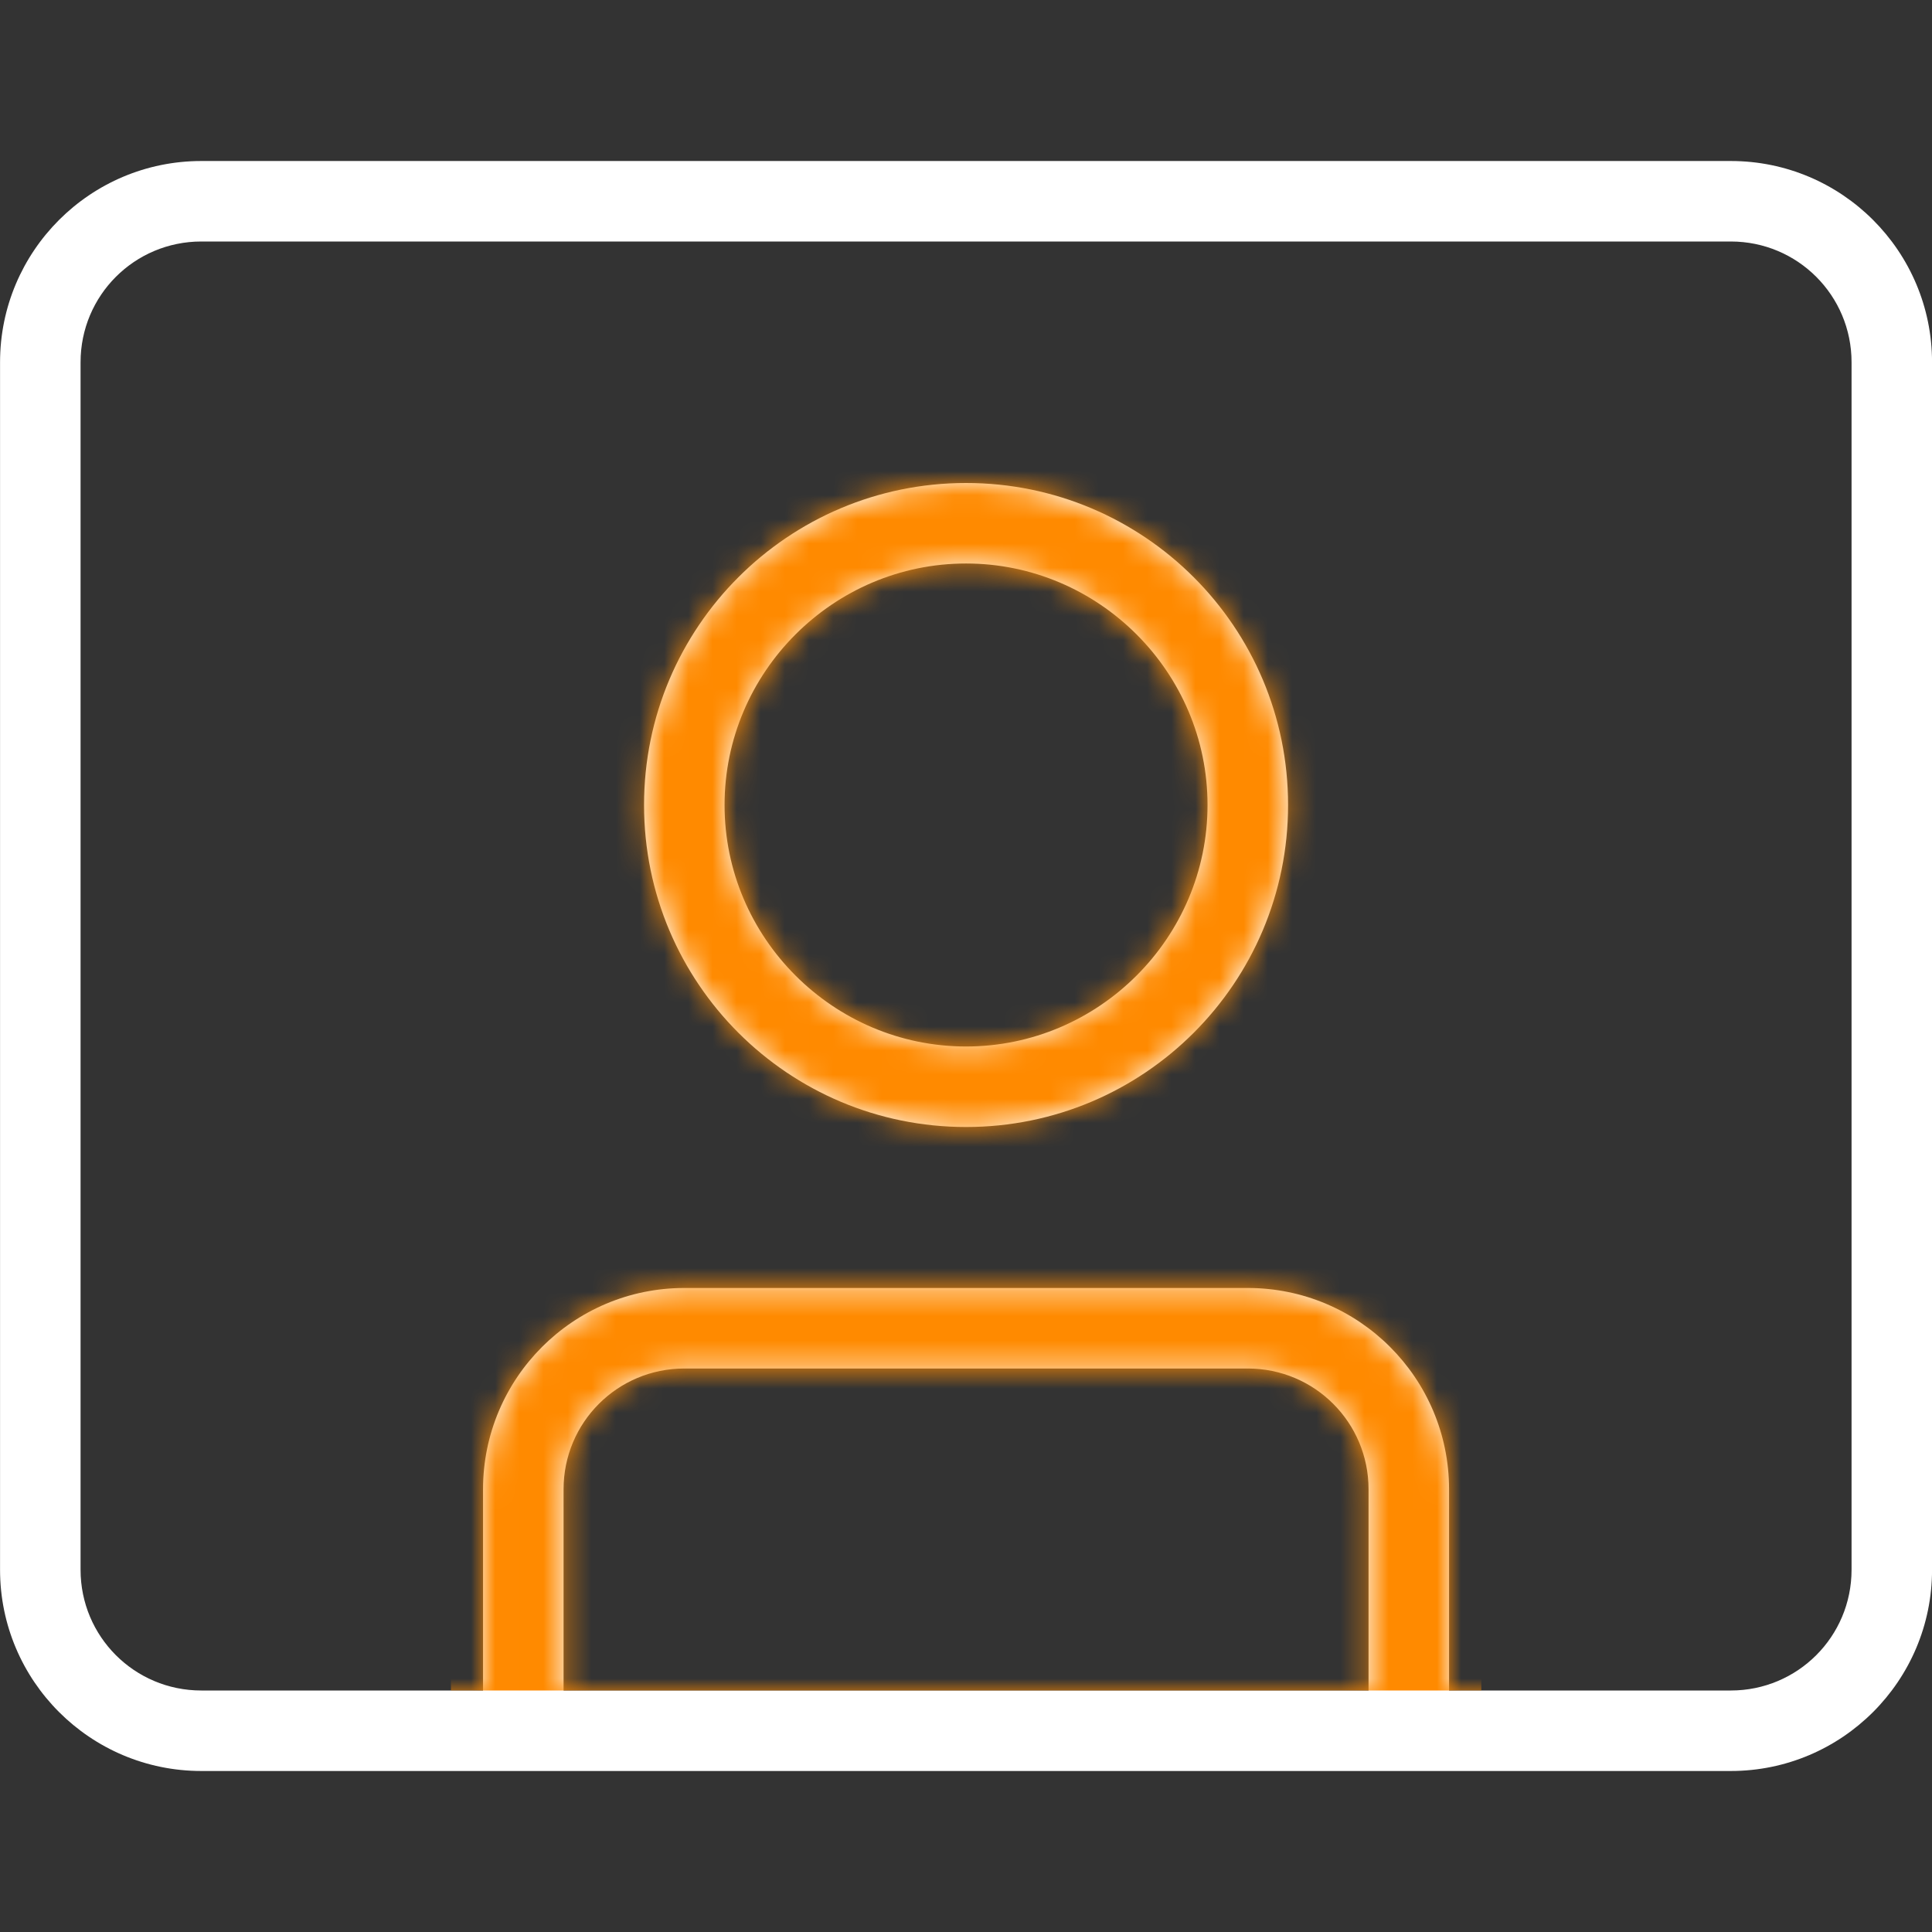 <svg width="80" height="80" viewBox="0 0 80 80" fill="none" xmlns="http://www.w3.org/2000/svg">
<rect x="0" y="0" width="80" height="80" fill="#333333" stroke="none"/>
<g clip-path="url(#clip0_46_11660)">
<path d="M71.669 6.667H8.336C3.736 6.667 0.002 10.4 0.002 15V65C0.002 69.6 3.736 73.333 8.336 73.333H71.669C76.269 73.333 80.002 69.6 80.002 65V15C80.002 10.4 76.269 6.667 71.669 6.667ZM56.669 70H23.336V61.667C23.336 58.9 25.569 56.667 28.336 56.667H51.669C54.436 56.667 56.669 58.9 56.669 61.667V70ZM76.669 65C76.669 67.767 74.436 70 71.669 70H60.002V61.667C60.002 57.067 56.269 53.333 51.669 53.333H28.336C23.736 53.333 20.002 57.067 20.002 61.667V70H8.336C5.569 70 3.336 67.767 3.336 65V15C3.336 12.233 5.569 10 8.336 10H71.669C74.436 10 76.669 12.233 76.669 15V65ZM40.002 20C32.636 20 26.669 25.967 26.669 33.333C26.669 40.7 32.636 46.667 40.002 46.667C47.369 46.667 53.336 40.7 53.336 33.333C53.336 25.967 47.369 20 40.002 20ZM40.002 43.333C34.502 43.333 30.002 38.833 30.002 33.333C30.002 27.833 34.502 23.333 40.002 23.333C45.502 23.333 50.002 27.833 50.002 33.333C50.002 38.833 45.502 43.333 40.002 43.333Z" fill="white"/>
<mask id="mask0_46_11660" style="mask-type:alpha" maskUnits="userSpaceOnUse" x="0" y="6" width="81" height="68">
<path d="M71.672 6.667H8.339C3.739 6.667 0.005 10.4 0.005 15V65C0.005 69.6 3.739 73.333 8.339 73.333H71.672C76.272 73.333 80.005 69.6 80.005 65V15C80.005 10.4 76.272 6.667 71.672 6.667ZM56.672 70H23.338V61.667C23.338 58.9 25.572 56.667 28.338 56.667H51.672C54.438 56.667 56.672 58.9 56.672 61.667V70ZM76.672 65C76.672 67.767 74.439 70 71.672 70H60.005V61.667C60.005 57.067 56.272 53.333 51.672 53.333H28.338C23.738 53.333 20.005 57.067 20.005 61.667V70H8.339C5.572 70 3.339 67.767 3.339 65V15C3.339 12.233 5.572 10 8.339 10H71.672C74.439 10 76.672 12.233 76.672 15V65ZM40.005 20C32.639 20 26.672 25.967 26.672 33.333C26.672 40.7 32.639 46.667 40.005 46.667C47.372 46.667 53.339 40.7 53.339 33.333C53.339 25.967 47.372 20 40.005 20ZM40.005 43.333C34.505 43.333 30.005 38.833 30.005 33.333C30.005 27.833 34.505 23.333 40.005 23.333C45.505 23.333 50.005 27.833 50.005 33.333C50.005 38.833 45.505 43.333 40.005 43.333Z" fill="black"/>
</mask>
<g mask="url(#mask0_46_11660)">
<rect x="18.672" y="18.667" width="42.667" height="51.333" fill="#FF8A00"/>
</g>
</g>
<defs>
<clipPath id="clip0_46_11660">
<rect width="80" height="80" fill="white"/>
</clipPath>
</defs>
</svg>

